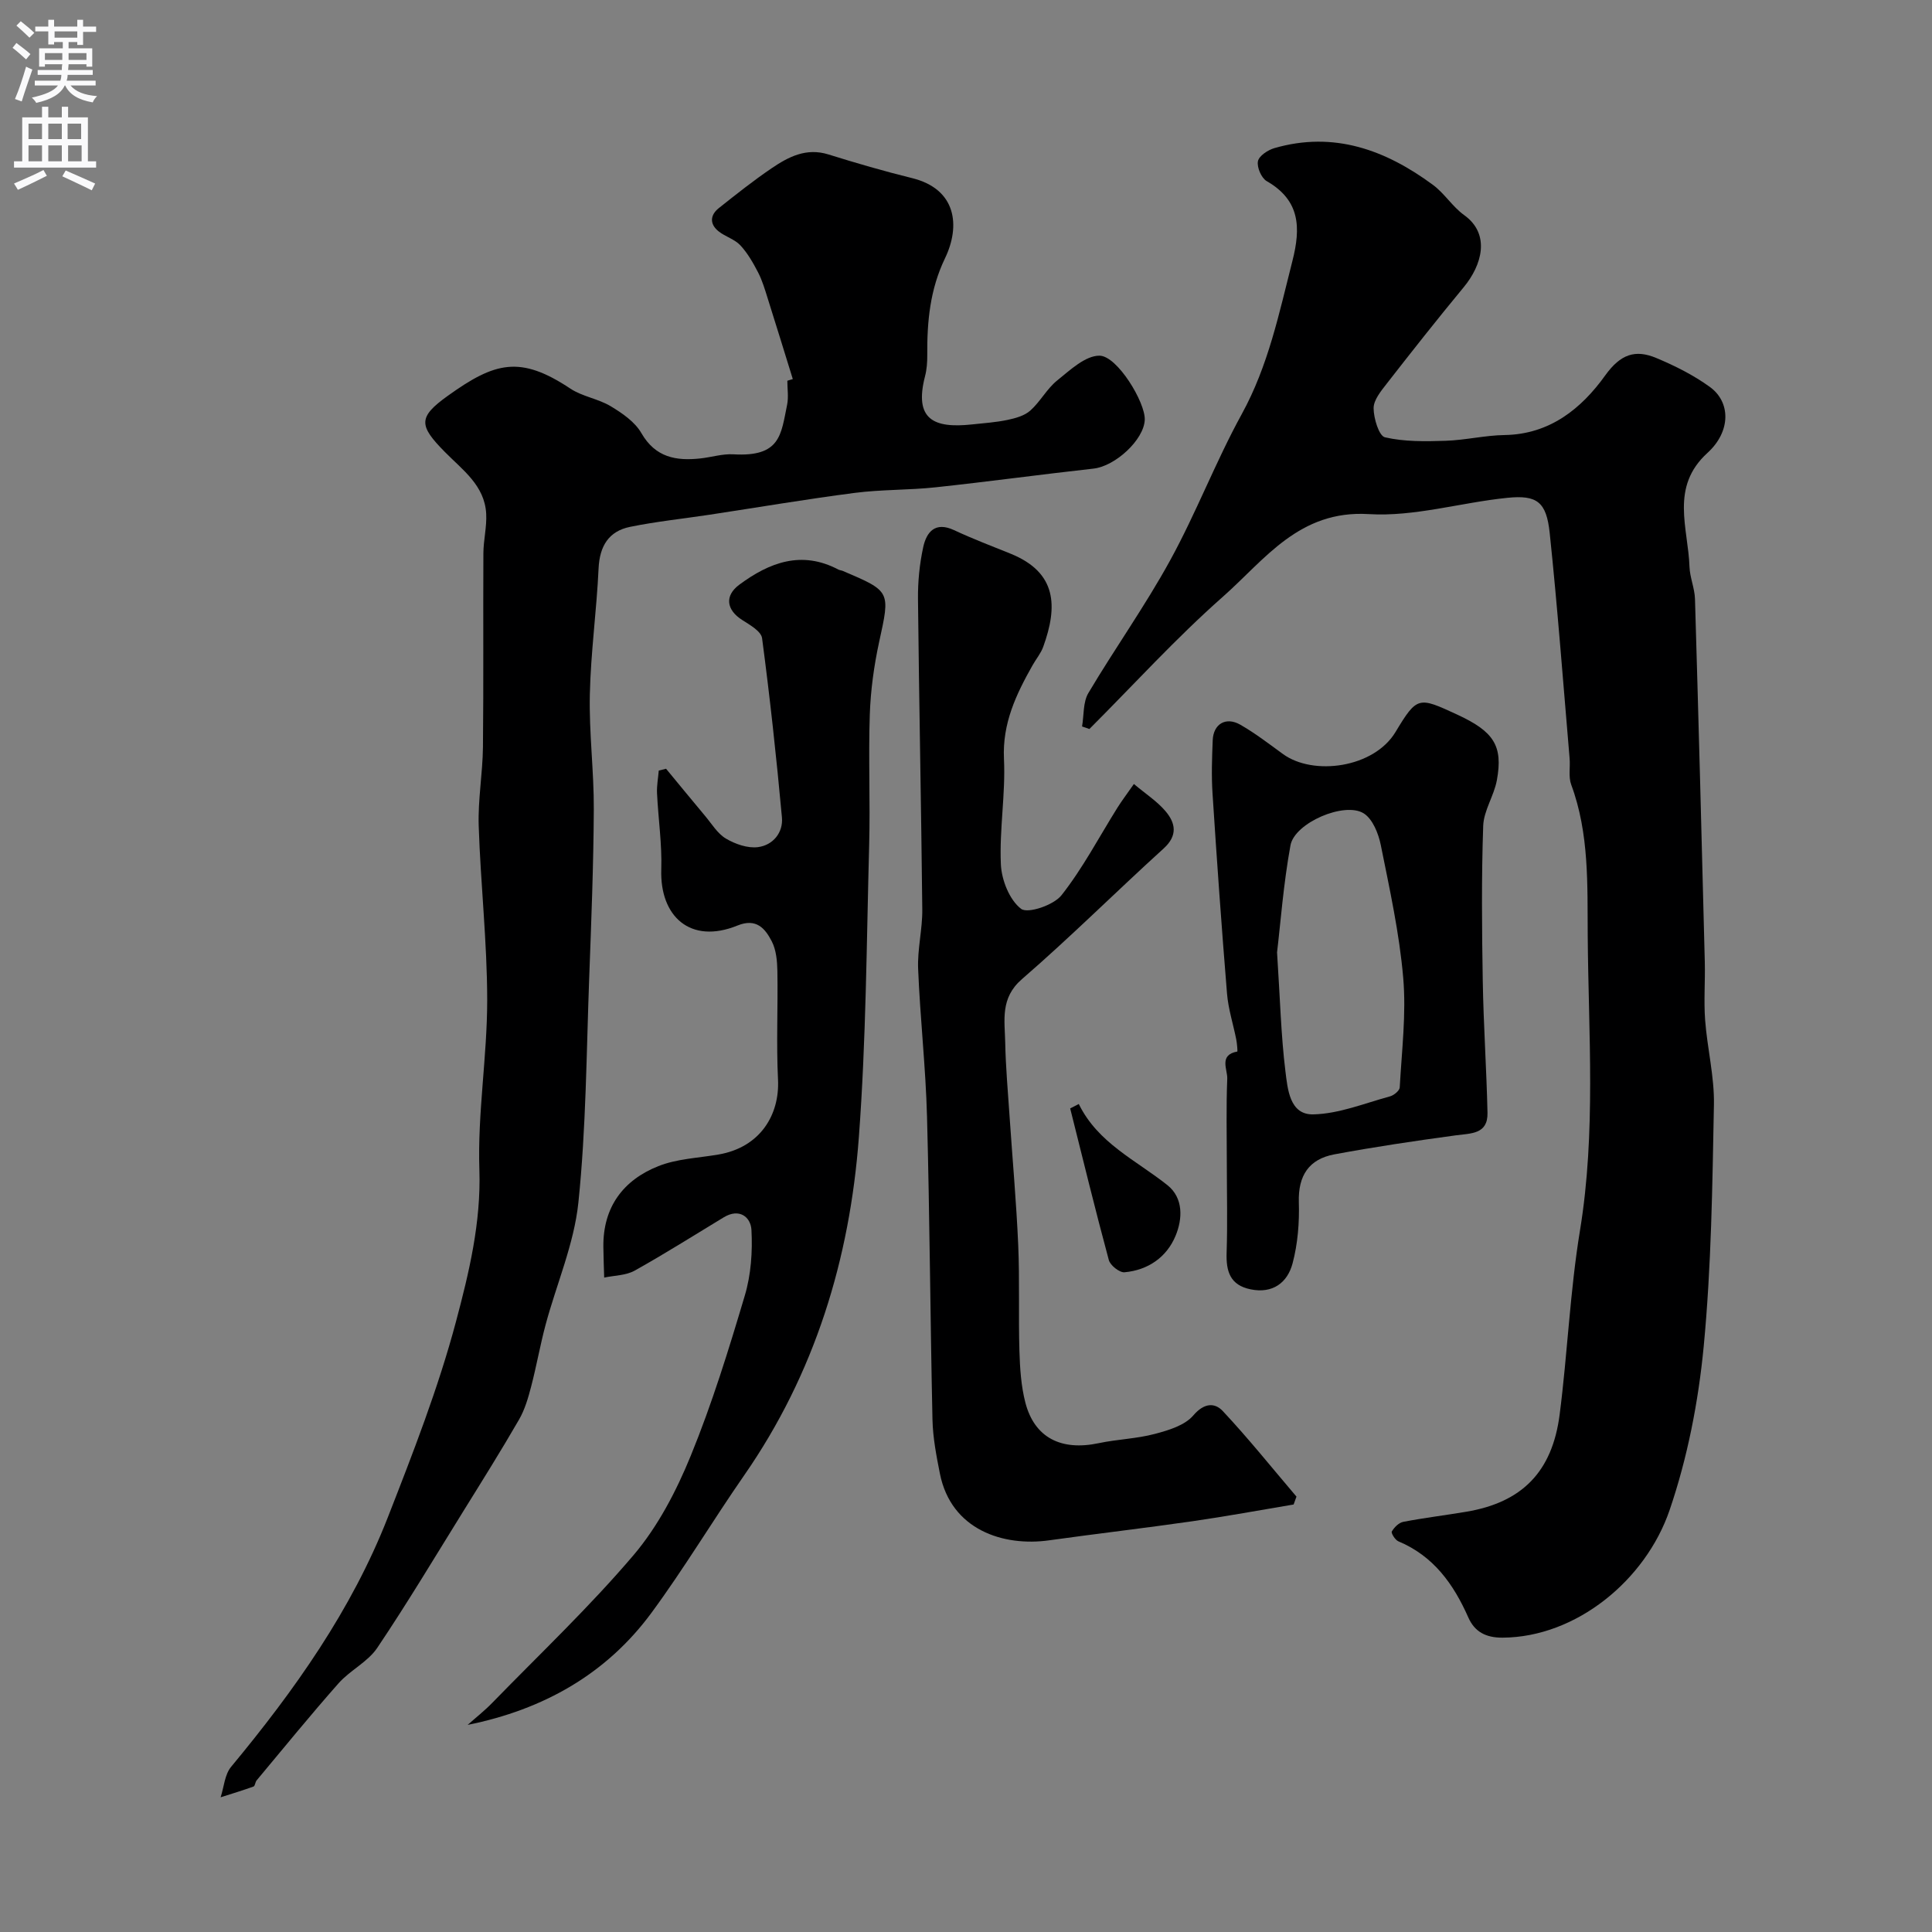 <svg enable-background="new 0 0 400 400" viewBox="0 0 400 400" xmlns="http://www.w3.org/2000/svg"><rect x="0" y="0" width="400" height="400" fill="#808080" stroke="none"/><g fill="#000001"><path d="m224.03 150.41c.4-2.33.18-5.03 1.31-6.93 5.49-9.25 11.77-18.05 16.93-27.47 5.4-9.84 9.42-20.44 14.82-30.27 5.5-10.01 7.73-20.87 10.49-31.71 1.76-6.91 1.61-12.55-5.32-16.53-1.1-.63-2.06-2.86-1.82-4.11.21-1.11 2.05-2.33 3.4-2.72 12.32-3.57 23.03.37 32.84 7.61 2.39 1.76 4.04 4.52 6.45 6.25 5.52 3.95 3.7 10.37-.09 14.94-5.43 6.56-10.7 13.25-15.93 19.96-1.19 1.53-2.72 3.38-2.72 5.08.01 2.11 1.11 5.74 2.35 6.03 4.03.93 8.35.86 12.55.72 4.09-.13 8.15-1.13 12.23-1.19 9.37-.15 15.91-5.5 20.82-12.34 3.17-4.42 6.23-5.43 10.58-3.61 3.87 1.62 7.72 3.55 11.1 6 4.34 3.16 4.35 9.23-.51 13.65-7.78 7.08-3.99 15.52-3.72 23.57.08 2.24 1.08 4.46 1.14 6.7.74 25.03 1.4 50.06 2.03 75.1.1 4.02-.23 8.07.07 12.07.44 5.85 1.93 11.69 1.82 17.51-.32 16.71-.53 33.47-2.12 50.08-1.1 11.42-3.35 22.99-7.05 33.83-4.97 14.55-19.36 26.34-34.58 26.43-3.49.02-5.79-1.22-7.1-4.18-3.06-6.92-7.21-12.73-14.49-15.77-.66-.28-1.54-1.71-1.35-2.03.5-.86 1.46-1.83 2.38-2 4.32-.83 8.7-1.36 13.04-2.09 11.5-1.93 17.8-8.22 19.33-20.14 1.63-12.67 2.14-25.51 4.21-38.1 3.33-20.34 1.75-40.75 1.6-61.11-.08-10.36.34-21.07-3.42-31.19-.6-1.63-.17-3.62-.33-5.44-1.33-15.56-2.49-31.13-4.12-46.65-.68-6.44-2.6-7.92-8.78-7.29-9.6.97-19.23 3.95-28.68 3.37-14.44-.88-21.51 9.43-30.22 17.12-9.7 8.56-18.45 18.2-27.62 27.37-.49-.17-1-.34-1.52-.52z"/><path d="m164.14 78.48c-1.72-5.54-3.42-11.09-5.17-16.62-.58-1.85-1.13-3.74-2.01-5.45-1.03-1.99-2.18-4.01-3.69-5.63-1.18-1.26-3.11-1.78-4.5-2.89-1.87-1.5-1.78-3.35.06-4.81 3.58-2.84 7.17-5.7 10.95-8.26 3.48-2.36 7.15-4.27 11.72-2.85 5.73 1.79 11.51 3.47 17.35 4.91 9.17 2.27 10.04 9.87 6.8 16.6-3.11 6.46-3.72 13.1-3.67 20.01.01 1.47-.09 2.98-.46 4.4-2.33 8.99 1.84 10.82 9.66 9.99 2.48-.27 4.98-.43 7.41-.94 1.66-.35 3.52-.86 4.73-1.94 2.06-1.84 3.42-4.51 5.56-6.23 2.67-2.15 5.83-5.15 8.76-5.13 3.68.03 9.51 9.68 9.37 13.27-.16 4.15-6.12 9.62-10.61 10.11-10.9 1.21-21.77 2.7-32.68 3.87-5.57.6-11.23.44-16.78 1.16-10.04 1.3-20.03 3-30.05 4.52-5.48.83-11.02 1.4-16.44 2.51-4.42.9-6.3 3.97-6.52 8.59-.4 8.71-1.62 17.4-1.81 26.11-.18 7.92.86 15.87.82 23.8-.06 11.6-.52 23.21-.95 34.8-.58 15.54-.64 31.14-2.24 46.58-.89 8.59-4.53 16.88-6.8 25.35-1.13 4.23-1.88 8.56-2.99 12.79-.61 2.34-1.31 4.76-2.51 6.83-3.65 6.32-7.53 12.52-11.38 18.72-5.93 9.55-11.7 19.21-17.97 28.53-1.96 2.91-5.6 4.62-7.99 7.31-5.82 6.57-11.35 13.39-16.98 20.12-.3.36-.32 1.16-.64 1.27-2.24.81-4.53 1.5-6.81 2.23.69-2.13.84-4.71 2.17-6.31 13.1-15.8 24.93-32.43 32.45-51.66 5.2-13.31 10.43-26.72 14.1-40.49 2.71-10.17 5.21-20.54 4.85-31.49-.39-11.67 1.62-23.4 1.62-35.1-.01-12.03-1.37-24.06-1.76-36.1-.17-5.42.82-10.86.88-16.29.14-13.36.02-26.73.09-40.09.01-2.75.73-5.51.58-8.23-.32-5.85-4.89-9.05-8.55-12.77-5.42-5.49-5.59-7.19.6-11.63 9.77-7.01 14.98-8.41 25.38-1.49 2.49 1.65 5.76 2.09 8.34 3.64 2.4 1.44 5.02 3.24 6.36 5.57 2.92 5.07 7.21 5.79 12.25 5.24 2.27-.25 4.56-.98 6.79-.85 9.8.58 9.86-4.09 11.13-10.24.33-1.6.05-3.32.05-4.99.36-.11.74-.23 1.13-.35z"/><path d="m267.83 311.49c-6.99 1.17-13.96 2.46-20.97 3.47-9.87 1.42-19.79 2.57-29.67 3.95-9.41 1.32-20.26-2.12-22.59-13.8-.73-3.67-1.45-7.41-1.54-11.14-.46-20.92-.57-41.85-1.13-62.77-.27-10.21-1.43-20.39-1.84-30.6-.17-4.08.9-8.2.86-12.29-.22-21.43-.67-42.85-.89-64.27-.04-3.59.32-7.25 1.08-10.75.69-3.15 2.47-5.36 6.39-3.53 3.83 1.79 7.79 3.3 11.71 4.88 9.62 3.9 9.77 10.92 6.75 19.27-.49 1.36-1.48 2.53-2.2 3.81-3.41 6.03-6.28 12.04-5.93 19.41.35 7.25-.97 14.58-.64 21.84.15 3.24 1.78 7.35 4.18 9.19 1.37 1.06 6.75-.75 8.37-2.81 4.41-5.59 7.76-12.02 11.56-18.09.94-1.5 2.02-2.92 3.43-4.94 2.43 2.04 4.8 3.57 6.54 5.62 2.08 2.45 2.59 5.03-.38 7.73-9.85 8.94-19.29 18.35-29.34 27.05-4.55 3.94-3.55 8.53-3.46 13.16.1 5.08.56 10.16.9 15.24.6 8.87 1.4 17.73 1.79 26.61.32 7.31.03 14.65.25 21.97.11 3.59.34 7.28 1.24 10.73 1.9 7.25 7.42 10.01 15.19 8.36 3.83-.81 7.82-.91 11.59-1.91 2.85-.75 6.23-1.77 7.99-3.84 2.24-2.62 4.44-2.67 6.1-.89 5.32 5.68 10.2 11.78 15.25 17.71-.21.56-.4 1.1-.59 1.63z"/><path d="m137.9 159.16c2.7 3.26 5.37 6.54 8.09 9.78 1.38 1.64 2.57 3.66 4.32 4.69 1.92 1.13 4.48 2.03 6.61 1.76 3.11-.4 5.26-3 4.97-6.16-1.13-12.39-2.48-24.77-4.11-37.1-.19-1.44-2.56-2.77-4.15-3.79-3.22-2.06-3.67-4.98-.57-7.28 6.22-4.61 12.9-7.16 20.51-3.14.29.15.64.16.94.29 9.96 4.24 9.8 4.2 7.5 14.73-1.07 4.93-1.76 10.01-1.93 15.04-.3 8.98.11 17.99-.13 26.98-.54 20.16-.63 40.37-2.13 60.46-1.88 25.24-9.11 48.96-23.76 70.05-6.51 9.37-12.38 19.2-19.14 28.39-9.36 12.73-22.4 20.09-38.1 23.26 1.71-1.52 3.52-2.94 5.11-4.58 9.84-10.11 20.13-19.85 29.25-30.58 5.04-5.94 8.85-13.26 11.82-20.53 4.42-10.8 7.88-22.02 11.21-33.22 1.28-4.3 1.61-9.06 1.37-13.56-.14-2.67-2.5-4.58-5.73-2.62-6.13 3.71-12.2 7.55-18.45 11.04-1.81 1.01-4.19.99-6.31 1.44-.06-2.13-.15-4.27-.17-6.4-.08-8.19 4.11-13.78 11.38-16.67 3.86-1.54 8.28-1.69 12.46-2.41 8.7-1.5 12.67-8.29 12.32-15.49-.37-7.48 0-14.99-.13-22.48-.04-2.09-.24-4.39-1.17-6.18-1.37-2.65-3.19-4.85-7.09-3.26-9.77 3.97-16.1-1.91-15.78-11.61.17-5.25-.63-10.52-.88-15.79-.07-1.55.23-3.12.36-4.68.5-.14 1.01-.26 1.51-.38z"/><path d="m254 240.83c0-5.83-.15-11.67.09-17.49.08-1.9-1.8-4.93 2.08-5.63.08-.01-.05-1.66-.22-2.52-.63-3.17-1.65-6.29-1.91-9.49-1.13-13.8-2.11-27.62-3-41.43-.24-3.66-.11-7.35.04-11.02.14-3.36 2.71-4.91 5.69-3.22 3.1 1.77 5.96 3.98 8.86 6.09 6.27 4.56 18.81 2.89 23.3-4.57s4.77-7.3 12.77-3.6c7.58 3.5 9.52 6.45 8.21 13.59-.59 3.23-2.73 6.29-2.83 9.47-.37 10.68-.27 21.39-.09 32.08.15 9.1.78 18.19.98 27.3.1 4.5-3.46 4.24-6.64 4.68-8.38 1.14-16.76 2.38-25.08 3.93-5.23.98-7.51 4.38-7.34 9.91.13 4.22-.22 8.61-1.3 12.67-1.06 3.98-4.11 6.31-8.7 5.36-4.23-.87-5.09-3.72-4.95-7.61.2-6.17.04-12.34.04-18.5zm10.4-43.65c.64 9.77.82 17.22 1.73 24.59.46 3.66.85 9.07 5.78 8.95 5.32-.12 10.62-2.3 15.88-3.73.81-.22 1.97-1.18 2.01-1.85.41-7.57 1.37-15.21.72-22.7-.79-9.23-2.81-18.36-4.64-27.47-.48-2.38-1.67-5.38-3.52-6.56-3.95-2.51-14.32 1.93-15.18 6.6-1.47 8.04-2.07 16.25-2.78 22.17z"/><path d="m223.35 228.57c3.98 8.13 11.87 11.63 18.36 16.81 3.33 2.66 3.14 6.99 1.67 10.5-1.84 4.42-5.7 7.09-10.56 7.53-1.04.09-2.95-1.42-3.25-2.53-2.82-10.42-5.37-20.92-8-31.39.59-.31 1.18-.62 1.78-.92z"/></g><path d="m2.6 9.9.8-1c.9.7 1.9 1.4 2.9 2.3l-.9 1.1c-1.1-1-2-1.8-2.8-2.4zm.5 10.6c.9-2.1 1.6-4.3 2.3-6.7.4.2.8.4 1.3.6-.7 2.1-1.5 4.3-2.2 6.6zm.3-15.2.9-.9c1 .8 2 1.6 2.8 2.4l-1 1c-.9-.9-1.8-1.7-2.7-2.5zm12.6-1.2h1.2v1.4h2.7v1.1h-2.7v2.7h-1.2v-.6h-1.8v1.3h4.9v3.8h-1.2v-.5h-3.7c0 .4-.1.9-.1 1.2h5.1v1h-5.2c0 .5-.1.9-.2 1.2h6v1h-5.2c1.1 1.3 2.9 2 5.5 2.2-.4.4-.7.8-.9 1.3-2.9-.5-4.8-1.6-5.7-3.5h-.1c-.8 1.7-2.7 2.9-5.9 3.6-.2-.4-.6-.8-.9-1.1 2.8-.6 4.6-1.4 5.4-2.5h-4.8v-1h5.3c.1-.3.2-.7.2-1.2h-4.9v-1h5c0-.4 0-.8.1-1.2h-3.6v.5h-1.2v-3.8h4.9v-1.3h-1.8v.5h-1.2v-2.7h-2.7v-1h2.7v-1.4h1.2v1.4h4.8zm-6.7 8.3h3.6c0-.4 0-.9 0-1.4h-3.6zm1.9-4.6h4.8v-1.3h-4.7v1.3zm6.7 3.2h-3.7v1.4h3.7v-2.4z" fill="#fafafb"/><path d="m8.7 22.1h1.3v2.2h2.8v-2.2h1.3v2.2h4.1v9.1h1.7v1.3h-17v-1.3h1.7v-9.1h4.1zm.3 13.1.7 1.2c-1.8.9-3.8 1.9-6 2.9-.2-.4-.5-.8-.8-1.3 2.3-1 4.4-1.9 6.1-2.8zm-3.1-6.4h2.8v-3.2h-2.8zm0 4.6h2.8v-3.3h-2.8zm4.1-4.6h2.8v-3.2h-2.8zm0 4.6h2.8v-3.3h-2.8zm3.6 1.9c2.1.9 4.1 1.8 6.1 2.7l-.7 1.4c-2.2-1.1-4.2-2-6.1-2.9zm3.2-9.7h-2.8v3.2h2.8zm-2.7 7.8h2.8v-3.3h-2.8z" fill="#fafafb"/></svg>